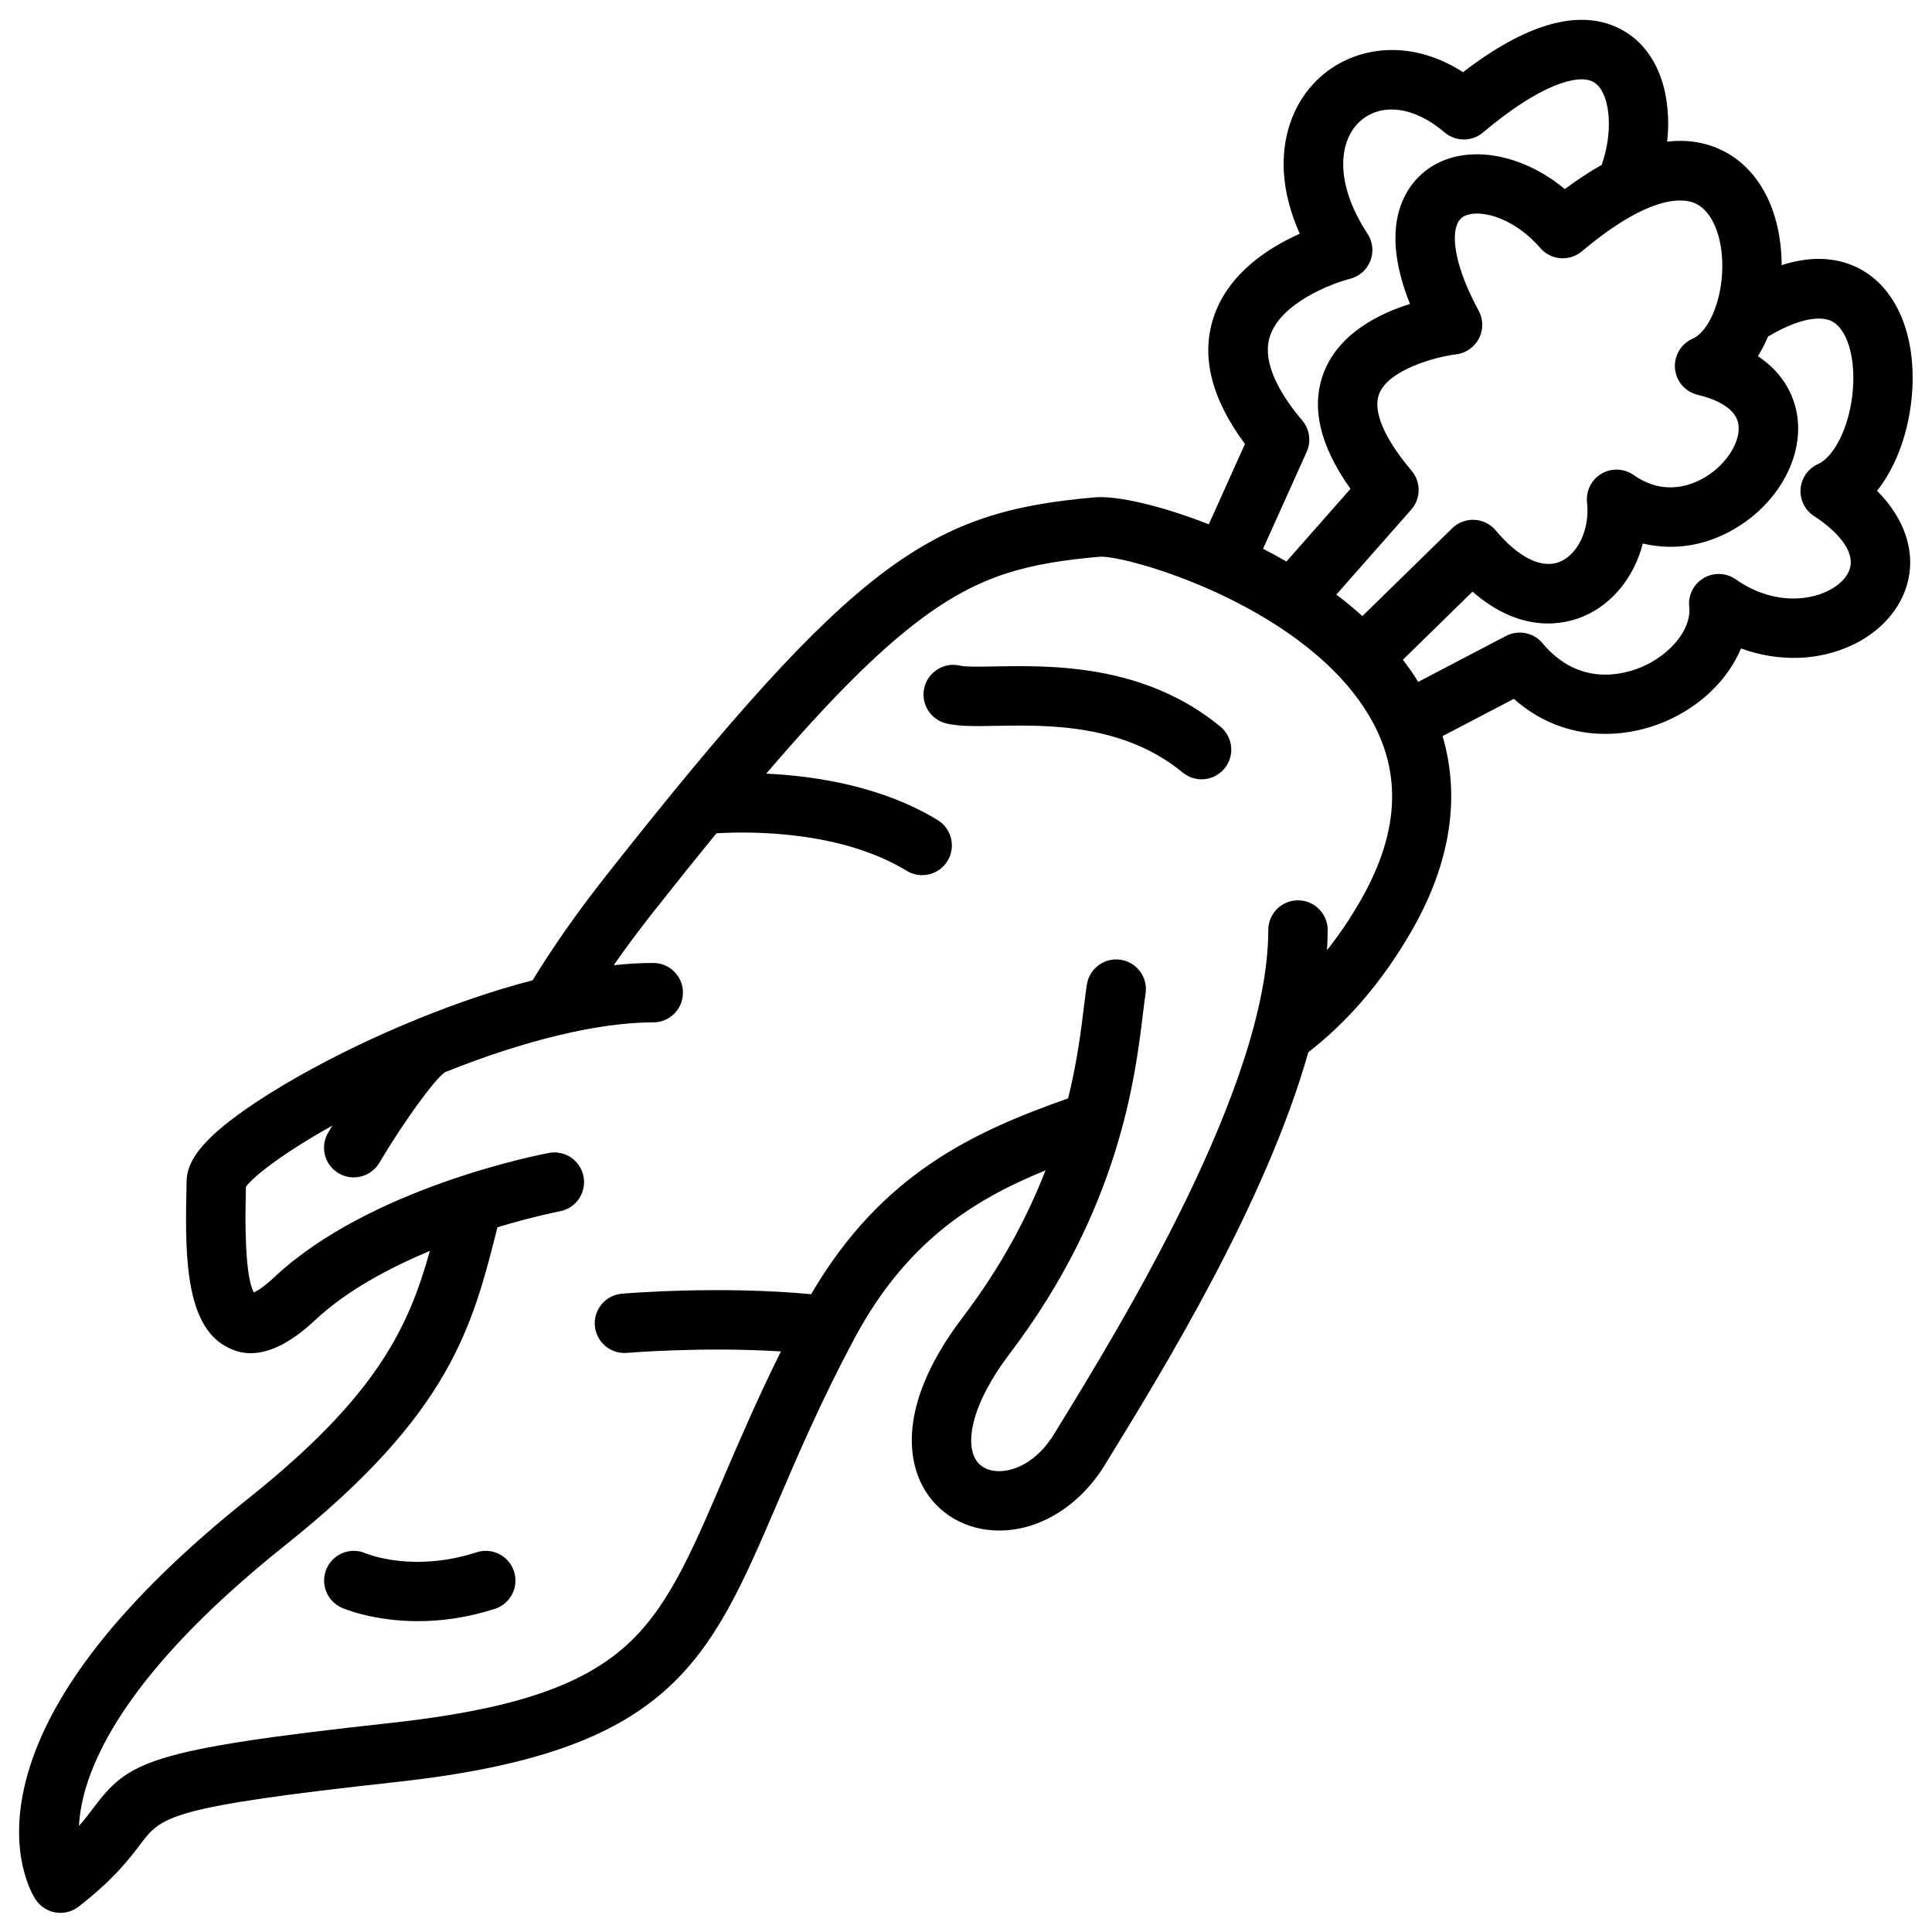 <?xml version="1.0" encoding="UTF-8"?>
<!-- Uploaded to: ICON Repo, www.svgrepo.com, Generator: ICON Repo Mixer Tools -->
<svg fill="#000000" width="800px" height="800px" version="1.1" viewBox="144 144 512 512" xmlns="http://www.w3.org/2000/svg">
 <g>
  <path d="m467.44 336.58c-20.242-16.688-44.988-16.234-59.777-15.969-3.641 0.07-7.785 0.137-9.18-0.195-4.223-1.031-8.48 1.566-9.516 5.785-1.031 4.223 1.566 8.48 5.785 9.516 3.375 0.828 7.703 0.738 13.195 0.641 13.43-0.246 33.723-0.621 49.477 12.367 1.465 1.211 3.238 1.801 5 1.801 2.273 0 4.516-0.973 6.082-2.863 2.762-3.356 2.281-8.316-1.066-11.082z"/>
  <path d="m270.32 555.37c-16.738 5.41-28.82 0.523-29.43 0.266-3.965-1.711-8.582 0.09-10.332 4.055-1.75 3.977 0.051 8.621 4.023 10.383 0.48 0.207 8.266 3.551 20.172 3.551 5.914 0 12.84-0.828 20.398-3.266 4.133-1.34 6.406-5.777 5.066-9.91-1.328-4.141-5.754-6.406-9.898-5.078z"/>
  <path d="m646.33 265.92c2.824-6.269 4.438-13.746 4.535-21.059 0.195-14.316-5.363-25.555-14.859-30.051-5.797-2.746-12.43-2.914-19.848-0.551-0.07-14.406-6.004-25.789-16.031-30.535-4.367-2.066-9.152-2.785-14.309-2.195 0.137-1.379 0.246-2.746 0.266-4.062 0.168-12.508-4.695-22.023-13.344-26.117-10.559-5-24.344-1.031-41.023 11.777-14.465-9.277-28.93-6.535-37.598 1.082-6.082 5.344-9.605 13.137-9.918 21.941-0.227 6.356 1.23 13.078 4.262 19.789-8.156 3.621-19.078 10.5-22.906 22.328-3.316 10.254-0.5 21.473 8.375 33.387l-9.586 21.293c-12.289-4.812-24.207-7.695-30.395-7.133-43.207 3.856-62.938 16.059-129.28 100.19-7.969 10.105-14.336 19.297-19.512 27.777-10.668 2.766-20.852 6.394-29.324 9.801-0.176 0.059-0.344 0.137-0.523 0.207-6.672 2.695-12.262 5.246-16.129 7.094-11.758 5.617-22.613 11.809-30.555 17.426-10.637 7.527-15.184 13.176-15.184 18.914 0 0.953-0.031 2.164-0.059 3.551-0.383 17.762 0.195 35.512 11.523 40.57 1.004 0.441 2.832 1.27 5.531 1.27 3.887 0 9.543-1.711 17.023-8.727 8.355-7.832 19.641-13.875 30.453-18.363-5.637 20.242-14.09 38.473-48.039 65.535-33.48 26.711-53.375 52.039-59.141 75.32-4.715 19.051 1.93 29.844 2.707 31.016 1.211 1.832 3.121 3.07 5.285 3.426 0.422 0.07 0.855 0.109 1.277 0.109 1.73 0 3.434-0.57 4.82-1.645 9.27-7.184 13.422-12.633 16.441-16.629 5.559-7.32 7.43-9.789 67.75-16.402 72.746-7.969 82.793-31.43 101.03-74.016 5.363-12.516 11.434-26.707 20.164-43.117 0.012-0.02 0.02-0.051 0.039-0.07 13.688-25.742 31.438-36.98 50.824-44.891-4.664 11.996-11.543 25.25-21.934 38.926-16.945 22.309-14.309 36.859-11.238 43.551 3.484 7.578 10.727 12.41 19.363 12.922 0.523 0.031 1.043 0.051 1.555 0.051 10.727 0 21.324-6.543 27.977-17.387l0.992-1.613c14.672-23.91 41.672-67.945 52.93-107.74 9.938-7.766 19.258-18.027 27.484-32.363 10.184-17.75 12.879-35.246 8.09-51.426l18.895-9.879c12.871 11.426 28.723 10.863 40.059 6.023 9.566-4.082 16.766-11.277 20.133-19.375 9.93 3.602 20.605 3.356 29.676-0.984 8.906-4.262 14.555-11.906 15.125-20.438 0.297-4.477-0.699-12.289-8.746-20.367 1.855-2.32 3.5-5.043 4.894-8.145zm-52.938-67.965c4.387 2.078 7.152 8.766 7.035 17.055-0.117 8.629-3.57 16.867-7.871 18.754-3.09 1.367-4.969 4.547-4.664 7.922 0.305 3.367 2.727 6.16 6.023 6.945 3.691 0.875 9.988 3.051 10.766 7.754 0.727 4.41-2.894 10.363-8.422 13.836-3.711 2.332-11.148 5.402-19.336-0.344-2.539-1.77-5.875-1.91-8.531-0.324-2.668 1.574-4.152 4.566-3.809 7.644 0.766 6.848-2.293 13.578-7.113 15.637-4.762 2.035-10.98-0.973-17.074-8.254-1.406-1.684-3.453-2.707-5.648-2.812-2.223-0.109-4.328 0.699-5.902 2.234l-23.805 23.273c-2.242-2.016-4.547-3.926-6.898-5.699l19.848-22.516c2.578-2.934 2.629-7.301 0.109-10.281-7.32-8.66-10.371-15.91-8.602-20.43 2.5-6.336 14.801-9.77 20.34-10.43 2.598-0.297 4.871-1.871 6.082-4.184s1.191-5.086-0.059-7.379c-7.5-13.883-7.477-22.582-4.289-24.785 3.543-2.441 13.098-0.523 20.625 8.168 2.824 3.246 7.723 3.641 11.02 0.867 18.496-15.566 27.262-14.031 30.176-12.652zm-112.86 35.199c2.832-8.828 16.266-14.004 21.188-15.254 2.481-0.609 4.508-2.391 5.434-4.762 0.934-2.383 0.66-5.059-0.746-7.191-9.074-13.824-7.477-24.984-1.879-29.895 5.637-4.949 14.375-3.769 22.27 3.012 2.934 2.519 7.254 2.539 10.203 0.051 15.281-12.871 25.012-15.418 29.02-13.531 2.754 1.309 4.418 5.777 4.34 11.672-0.051 3.562-0.758 7.203-1.91 10.449-3.148 1.77-6.394 3.898-9.75 6.406-11.582-9.613-26.383-12.164-36.043-5.492-4.859 3.367-14.102 13.188-5 35.938-8.168 2.539-18.688 7.715-22.762 17.977-3.59 9.062-1.238 19.473 6.996 31.016l-16.973 19.258c-2.106-1.219-4.184-2.344-6.199-3.375l11.562-25.684c1.238-2.766 0.789-5.992-1.16-8.316-5.227-6.141-10.926-14.996-8.59-22.277zm24.008 149.52c-2.812 4.898-5.777 9.238-8.867 13.125 0.109-1.801 0.176-3.582 0.176-5.332 0-4.348-3.523-7.871-7.871-7.871-4.348 0-7.871 3.523-7.871 7.871 0 41.043-39.066 104.72-55.742 131.91l-0.992 1.625c-4.695 7.656-10.914 10.098-15.172 9.859-1.996-0.117-4.664-0.875-6.004-3.777-2.078-4.516-0.68-14.102 9.465-27.465 28.949-38.121 33.172-73.031 35.207-89.809 0.266-2.164 0.492-4.035 0.707-5.391 0.707-4.289-2.195-8.344-6.477-9.055-4.301-0.707-8.344 2.195-9.055 6.484-0.277 1.691-0.523 3.719-0.809 6.07-0.707 5.883-1.723 14.199-4.164 24.156-24.648 8.719-49.359 19.77-68.113 51.906-24.156-2.301-49.023-0.234-50.145-0.137-4.328 0.375-7.547 4.184-7.172 8.512 0.375 4.328 4.184 7.539 8.512 7.172 0.234-0.02 20.121-1.684 40.797-0.383-6.269 12.625-11.059 23.805-15.391 33.918-8.641 20.172-14.879 34.746-26.402 44.715-12.145 10.488-30.641 16.434-61.863 19.848-64.59 7.074-69.254 10.242-78.574 22.535-1.113 1.465-2.281 3.012-3.789 4.723 0.68-13.312 9.633-38.484 54.75-74.461 43.68-34.824 49.496-57.723 56.148-84.191 9.535-2.875 16.355-4.184 16.531-4.223 4.269-0.797 7.086-4.91 6.289-9.18-0.797-4.269-4.898-7.094-9.18-6.289-1.918 0.355-47.352 9.074-72.777 32.926-2.715 2.547-4.488 3.621-5.434 4.062-1.277-2.41-2.488-8.914-2.137-25.359 0.02-0.984 0.039-1.879 0.051-2.676 1.938-2.656 9.613-8.789 22.906-16.195-0.383 0.629-0.746 1.25-1.102 1.832-2.223 3.738-0.992 8.57 2.746 10.785 1.258 0.746 2.648 1.102 4.016 1.102 2.688 0 5.305-1.379 6.781-3.848 6.523-10.973 14.555-22.051 17.398-24.02 21.047-8.461 40.688-13.215 55.203-13.215 4.348 0 7.871-3.523 7.871-7.871s-3.523-7.871-7.871-7.871c-3.434 0-6.938 0.215-10.488 0.602 3.102-4.449 6.543-9.094 10.391-13.973 6.012-7.625 11.602-14.594 16.828-20.988 8.453-0.512 32.699-0.875 50.43 9.938 1.277 0.777 2.695 1.152 4.094 1.152 2.656 0 5.246-1.34 6.731-3.777 2.262-3.711 1.094-8.551-2.629-10.824-14.742-8.992-32.453-11.691-45.422-12.301 17.004-19.855 29.707-32.48 40.746-40.766 15.93-11.957 28.508-15.008 47.547-16.707 6.652-0.57 52.359 12.223 70.523 40.59 9.828 15.301 9.395 31.84-1.332 50.539zm121.31-115.72c-2.637 1.16-4.438 3.68-4.676 6.562-0.234 2.875 1.121 5.656 3.543 7.231 6.445 4.211 10.008 8.816 9.75 12.645-0.188 2.785-2.508 5.5-6.211 7.281-5.676 2.727-15.035 3.324-24.254-3.141-2.527-1.77-5.875-1.898-8.531-0.324s-4.152 4.566-3.809 7.644c0.641 5.727-4.781 12.555-12.594 15.902-4.664 1.988-16.551 5.363-26.281-6.289-2.371-2.844-6.406-3.641-9.684-1.93l-23.273 12.172c-0.227-0.363-0.441-0.727-0.68-1.094-1.055-1.652-2.195-3.227-3.375-4.773l18.461-18.055c13.086 11.473 24.648 8.59 29.43 6.543 7.785-3.324 13.441-10.566 15.703-19.297 8.414 2.027 17.309 0.551 25.289-4.477 11.098-6.988 17.359-18.934 15.566-29.738-0.688-4.133-2.992-10.547-10.363-15.43 1.031-1.645 1.918-3.387 2.688-5.188 10.262-6.129 15.223-4.871 16.746-4.144 3.66 1.73 5.965 7.863 5.856 15.605-0.172 11.309-4.961 20.371-9.301 22.293z"/>
 </g>
</svg>